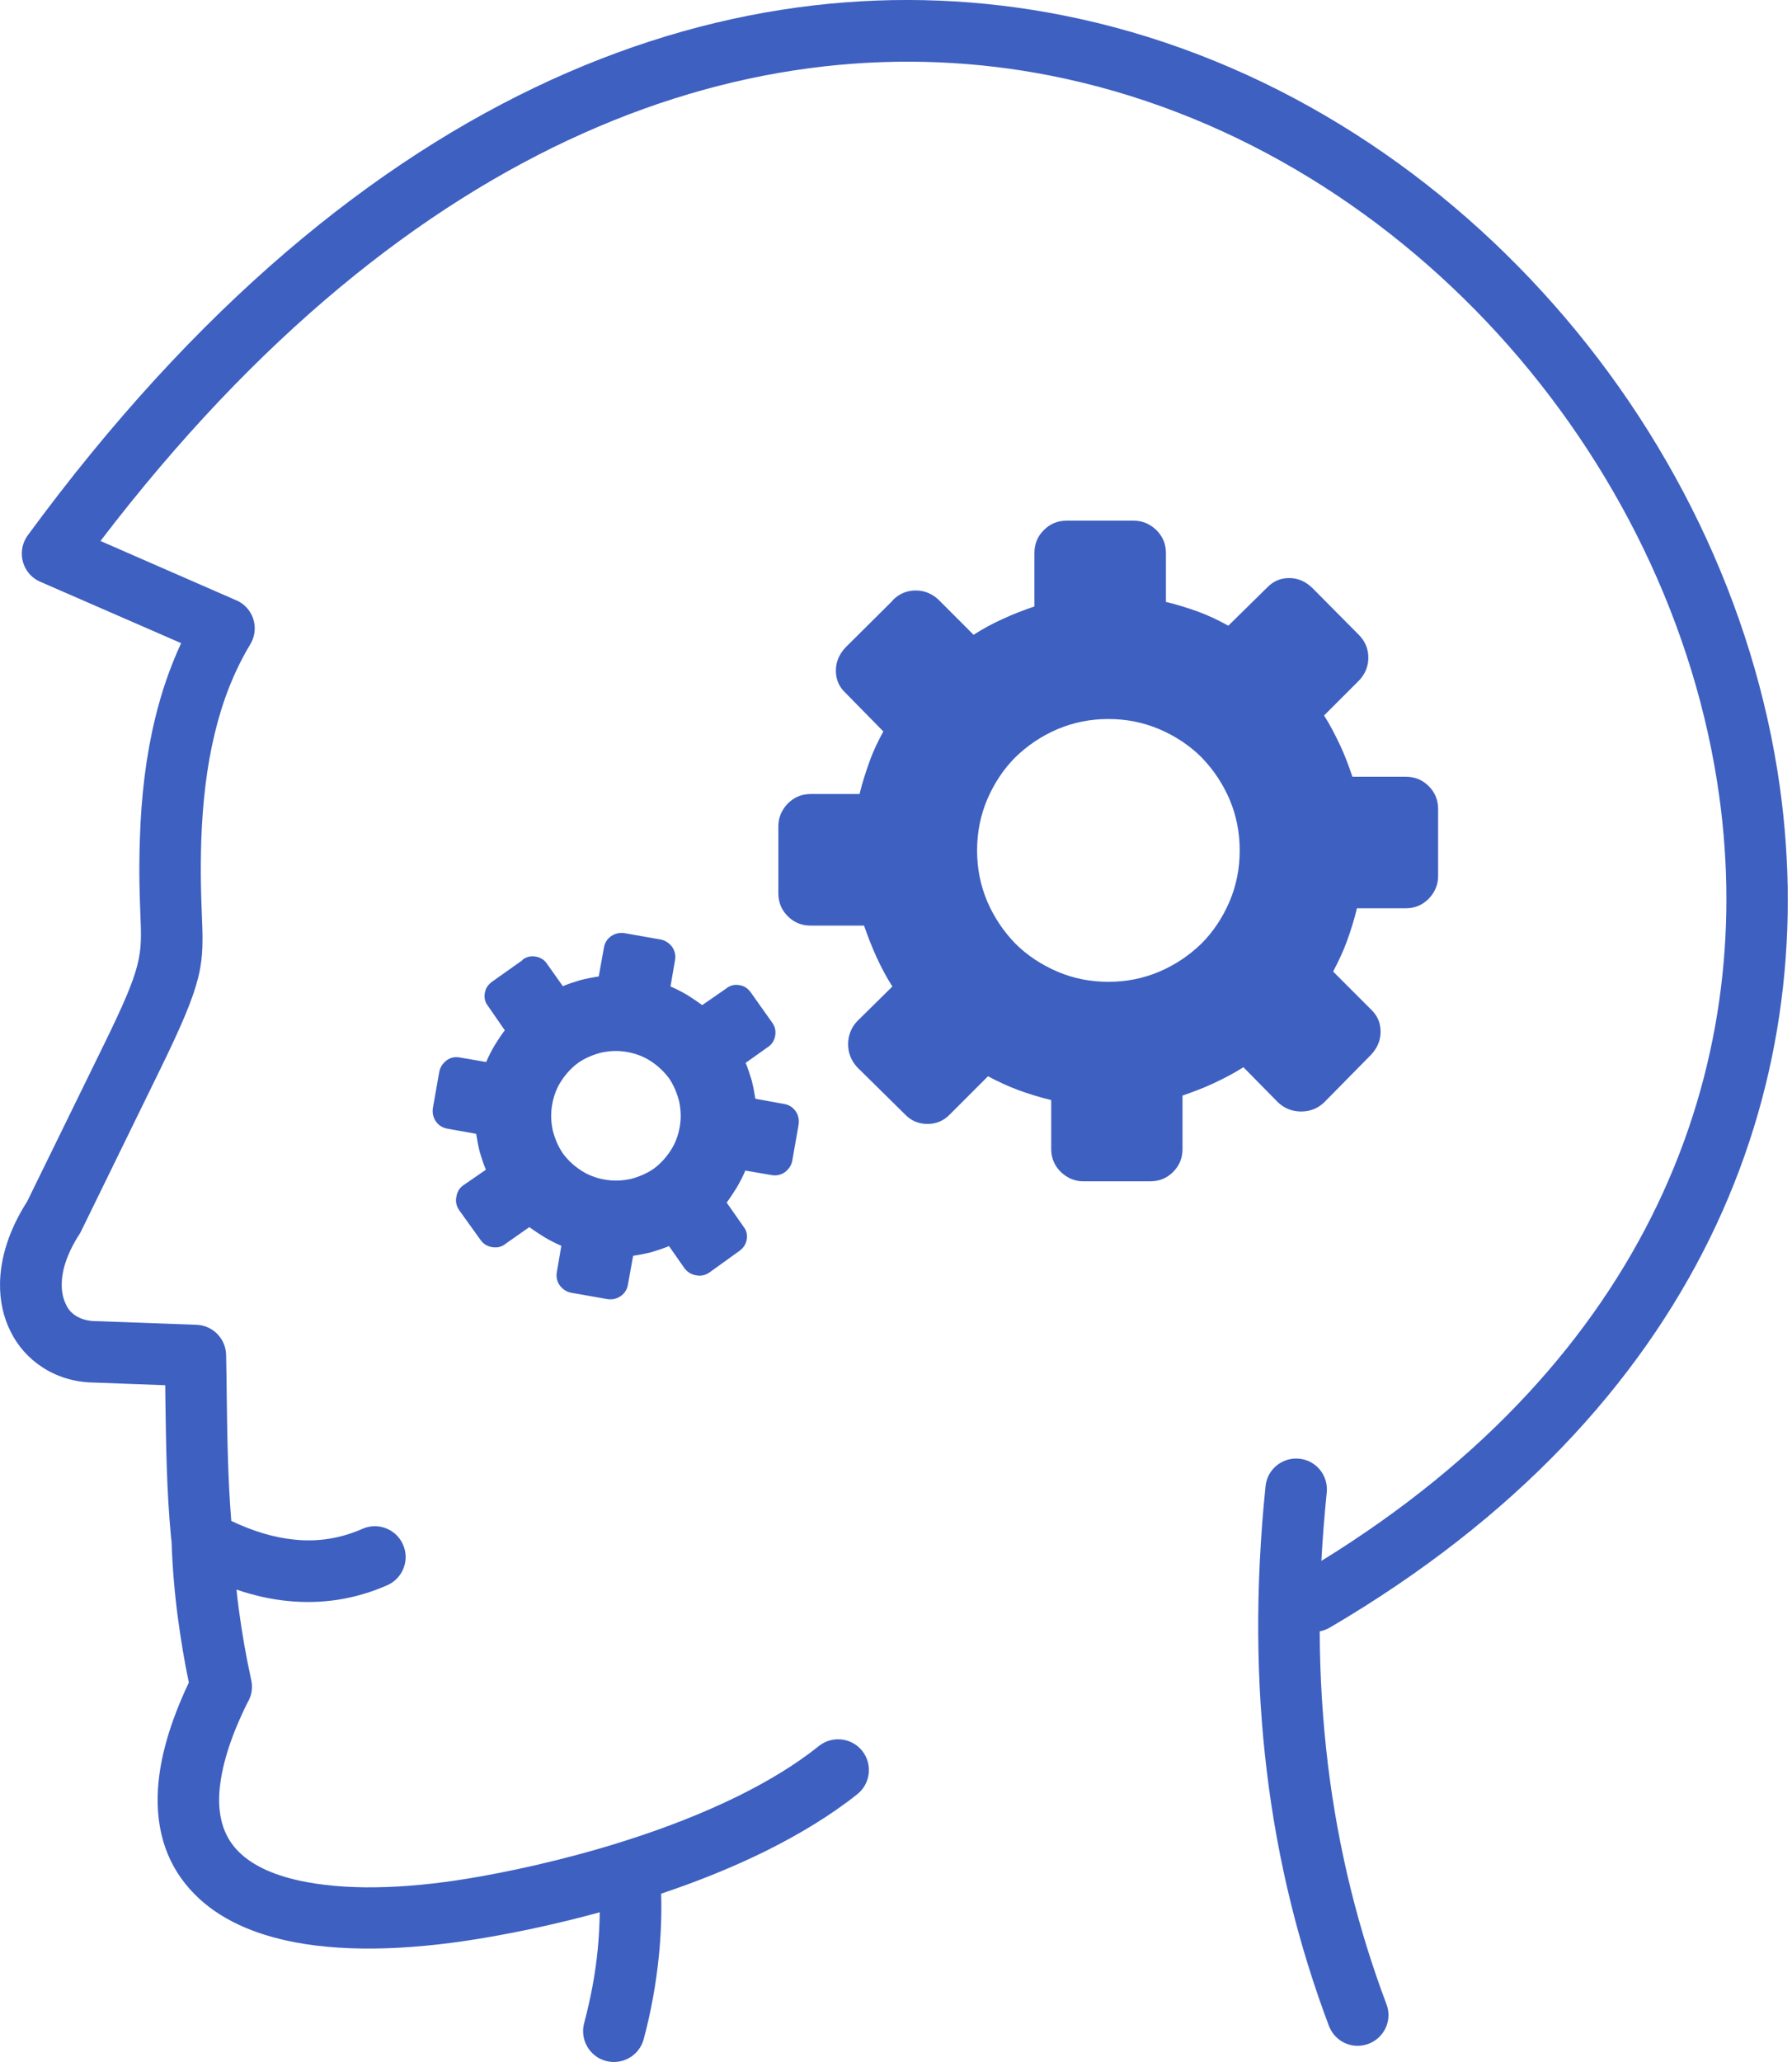 <svg width="60" height="69" viewBox="0 0 60 69" fill="none" xmlns="http://www.w3.org/2000/svg">
<path d="M12.135 51.159C12.657 50.929 13.264 51.165 13.494 51.687C13.724 52.209 13.488 52.816 12.966 53.046C11.894 53.518 10.782 53.686 9.642 53.574C9.069 53.518 8.496 53.389 7.918 53.192C7.941 53.428 7.969 53.664 8.002 53.894C8.103 54.652 8.238 55.427 8.412 56.219C8.474 56.494 8.418 56.763 8.283 56.982C7.694 58.167 7.402 59.161 7.345 59.981C7.289 60.84 7.519 61.486 7.974 61.946C8.474 62.457 9.266 62.794 10.265 62.979C11.854 63.277 13.887 63.187 16.099 62.788C16.891 62.648 17.739 62.468 18.621 62.249C19.429 62.047 20.238 61.823 21.035 61.564C22.316 61.154 23.568 60.666 24.719 60.099C25.73 59.599 26.65 59.043 27.42 58.425C27.863 58.072 28.515 58.145 28.868 58.588C29.222 59.032 29.149 59.683 28.706 60.037C27.818 60.745 26.768 61.379 25.628 61.946C24.534 62.485 23.349 62.962 22.136 63.367C22.158 64.052 22.13 64.737 22.063 65.428C21.967 66.382 21.799 67.32 21.552 68.235C21.406 68.785 20.839 69.111 20.288 68.965C19.738 68.819 19.412 68.252 19.558 67.702C19.777 66.876 19.935 66.051 20.013 65.231C20.053 64.821 20.075 64.406 20.081 63.99C19.755 64.08 19.429 64.164 19.109 64.243C18.222 64.462 17.329 64.653 16.459 64.804C14.005 65.242 11.72 65.343 9.883 64.995C8.485 64.731 7.323 64.209 6.509 63.378C5.644 62.502 5.195 61.334 5.29 59.84C5.358 58.824 5.683 57.651 6.323 56.303C6.177 55.612 6.059 54.894 5.958 54.152C5.846 53.31 5.773 52.456 5.745 51.592V51.575C5.739 51.536 5.728 51.496 5.728 51.457C5.577 49.879 5.56 48.34 5.537 46.785L5.532 46.353L3.123 46.263H3.1C2.46 46.246 1.887 46.061 1.41 45.746C0.955 45.449 0.59 45.039 0.349 44.545C0.113 44.073 -0.011 43.523 0.001 42.922C0.018 42.091 0.298 41.159 0.91 40.204L3.499 34.915C4.768 32.32 4.757 31.978 4.701 30.613C4.678 30.001 4.644 29.221 4.684 28.047C4.729 26.649 4.886 25.313 5.189 24.06C5.403 23.168 5.695 22.32 6.065 21.522L1.348 19.467C0.826 19.243 0.59 18.636 0.815 18.114C0.849 18.041 0.882 17.979 0.927 17.917C12.158 2.61 24.848 -1.607 35.573 0.51C41.84 1.746 47.421 5.148 51.649 9.775C55.872 14.391 58.741 20.231 59.595 26.346C60.993 36.403 56.956 47.173 44.529 54.461C44.417 54.523 44.305 54.568 44.187 54.59C44.192 56.123 44.288 57.606 44.462 59.049C44.81 61.896 45.478 64.563 46.422 67.067C46.624 67.601 46.354 68.19 45.821 68.392C45.287 68.594 44.698 68.325 44.495 67.792C43.49 65.124 42.783 62.3 42.418 59.296C42.053 56.303 42.025 53.125 42.373 49.733C42.429 49.166 42.934 48.756 43.502 48.812C44.069 48.868 44.479 49.374 44.422 49.941C44.344 50.716 44.282 51.479 44.243 52.232C55.243 45.454 58.825 35.712 57.562 26.627C56.77 20.927 54.086 15.475 50.144 11.162C46.197 6.85 41.003 3.683 35.18 2.532C25.41 0.606 13.831 4.402 3.364 18.103L7.851 20.062C7.913 20.085 7.969 20.113 8.03 20.147C8.519 20.439 8.676 21.073 8.379 21.562C7.834 22.466 7.446 23.471 7.188 24.549C6.919 25.661 6.784 26.857 6.739 28.115C6.705 29.21 6.733 29.956 6.756 30.535C6.829 32.303 6.846 32.753 5.346 35.819L2.752 41.125C2.73 41.175 2.702 41.226 2.674 41.277C2.264 41.906 2.073 42.478 2.067 42.961C2.061 43.219 2.112 43.45 2.202 43.635C2.269 43.798 2.387 43.933 2.528 44.022C2.696 44.135 2.909 44.197 3.156 44.208H3.196L6.576 44.331C7.121 44.348 7.559 44.792 7.57 45.336C7.581 45.797 7.587 46.28 7.592 46.757C7.609 48.138 7.632 49.514 7.744 50.895C8.468 51.238 9.17 51.451 9.85 51.519C10.63 51.603 11.394 51.485 12.135 51.159ZM29.896 20.079C30.109 19.866 30.368 19.759 30.665 19.759C30.957 19.759 31.221 19.872 31.435 20.079L32.597 21.242C32.911 21.04 33.243 20.86 33.585 20.708C33.928 20.545 34.282 20.416 34.635 20.293V18.507C34.635 18.204 34.736 17.951 34.95 17.738C35.163 17.524 35.416 17.423 35.719 17.423H37.959C38.24 17.423 38.493 17.524 38.718 17.738C38.931 17.951 39.038 18.204 39.038 18.507V20.141C39.408 20.231 39.773 20.343 40.127 20.472C40.481 20.602 40.812 20.764 41.126 20.938L42.418 19.669C42.62 19.456 42.861 19.344 43.165 19.344C43.457 19.344 43.709 19.456 43.934 19.669L45.495 21.242C45.708 21.455 45.815 21.713 45.815 22.011C45.815 22.303 45.703 22.567 45.495 22.78L44.333 23.942C44.535 24.257 44.703 24.588 44.866 24.931C45.029 25.273 45.158 25.627 45.282 25.992H47.067C47.37 25.992 47.623 26.093 47.837 26.306C48.05 26.52 48.151 26.773 48.151 27.076V29.316C48.151 29.597 48.05 29.85 47.837 30.074C47.623 30.288 47.37 30.394 47.067 30.394H45.433C45.343 30.765 45.231 31.13 45.102 31.484C44.973 31.837 44.81 32.18 44.636 32.511L45.905 33.78C46.118 33.983 46.225 34.224 46.225 34.527C46.225 34.819 46.113 35.072 45.905 35.296L44.333 36.891C44.119 37.093 43.861 37.194 43.563 37.194C43.271 37.194 43.008 37.093 42.794 36.891L41.632 35.712C41.317 35.914 40.986 36.083 40.644 36.245C40.301 36.408 39.947 36.537 39.593 36.661V38.447C39.593 38.75 39.492 39.002 39.279 39.216C39.066 39.429 38.813 39.53 38.51 39.53H36.275C35.994 39.53 35.741 39.429 35.517 39.216C35.303 39.002 35.197 38.75 35.197 38.447V36.812C34.826 36.723 34.461 36.61 34.107 36.481C33.754 36.352 33.411 36.189 33.08 36.015L31.811 37.284C31.609 37.498 31.356 37.61 31.053 37.61C30.75 37.61 30.497 37.498 30.295 37.284L28.7 35.712C28.498 35.487 28.397 35.24 28.397 34.943C28.397 34.651 28.498 34.387 28.7 34.173L29.879 33.011C29.677 32.697 29.503 32.365 29.346 32.023C29.189 31.68 29.054 31.326 28.93 30.973H27.145C26.841 30.973 26.589 30.872 26.375 30.658C26.162 30.445 26.061 30.192 26.061 29.889V27.648C26.061 27.368 26.162 27.115 26.375 26.89C26.589 26.677 26.841 26.57 27.145 26.57H28.779C28.868 26.205 28.981 25.852 29.11 25.492C29.239 25.127 29.402 24.796 29.576 24.476L28.307 23.184C28.093 22.982 27.987 22.741 27.987 22.438C27.987 22.146 28.099 21.893 28.307 21.668L29.879 20.107L29.896 20.079ZM17.498 32.113C17.638 32.011 17.778 31.983 17.941 32.011C18.104 32.04 18.233 32.124 18.323 32.264L18.845 33C19.036 32.921 19.227 32.859 19.429 32.798C19.631 32.747 19.834 32.708 20.047 32.674L20.221 31.708C20.249 31.546 20.333 31.416 20.462 31.326C20.592 31.237 20.743 31.203 20.906 31.225L22.119 31.439C22.271 31.467 22.4 31.551 22.501 31.68C22.591 31.809 22.63 31.961 22.602 32.124L22.45 33.011C22.641 33.09 22.832 33.191 23.006 33.292C23.186 33.404 23.349 33.516 23.512 33.634L24.331 33.067C24.46 32.966 24.607 32.938 24.764 32.966C24.927 32.994 25.044 33.078 25.145 33.219L25.853 34.218C25.954 34.359 25.982 34.499 25.954 34.662C25.926 34.825 25.842 34.954 25.701 35.044L24.966 35.566C25.044 35.757 25.106 35.948 25.168 36.15C25.218 36.352 25.258 36.554 25.291 36.768L26.257 36.942C26.42 36.97 26.549 37.054 26.639 37.183C26.729 37.312 26.763 37.464 26.74 37.627L26.527 38.84C26.499 38.991 26.415 39.12 26.285 39.221C26.156 39.311 26.005 39.351 25.842 39.322L24.955 39.171C24.876 39.362 24.775 39.553 24.674 39.727C24.562 39.907 24.449 40.081 24.331 40.243L24.898 41.052C25 41.181 25.028 41.322 25 41.484C24.971 41.647 24.887 41.765 24.747 41.866L23.747 42.585C23.607 42.675 23.467 42.709 23.304 42.675C23.141 42.647 23.012 42.562 22.922 42.445L22.4 41.698C22.209 41.776 22.018 41.838 21.816 41.9C21.614 41.95 21.411 41.99 21.198 42.023L21.024 42.989C20.996 43.152 20.912 43.281 20.782 43.371C20.653 43.461 20.502 43.495 20.339 43.472L19.126 43.259C18.974 43.231 18.845 43.147 18.744 43.017C18.654 42.888 18.615 42.737 18.643 42.574L18.795 41.687C18.604 41.608 18.413 41.507 18.239 41.406C18.059 41.294 17.885 41.181 17.722 41.063L16.914 41.63C16.785 41.731 16.639 41.76 16.47 41.731C16.307 41.703 16.178 41.619 16.088 41.49L15.37 40.49C15.28 40.35 15.246 40.21 15.28 40.047C15.308 39.884 15.381 39.755 15.51 39.665L16.268 39.143C16.189 38.952 16.128 38.761 16.066 38.559C16.015 38.357 15.976 38.155 15.942 37.941L14.976 37.767C14.814 37.739 14.684 37.655 14.595 37.526C14.505 37.397 14.471 37.245 14.493 37.082L14.707 35.869C14.735 35.718 14.819 35.588 14.948 35.487C15.078 35.386 15.229 35.358 15.392 35.386L16.279 35.538C16.358 35.347 16.453 35.167 16.56 34.982C16.672 34.802 16.785 34.628 16.902 34.477L16.335 33.657C16.234 33.528 16.206 33.382 16.234 33.224C16.262 33.062 16.346 32.944 16.487 32.843L17.486 32.135L17.498 32.113ZM20.99 35.201C20.698 35.15 20.418 35.162 20.131 35.223C19.85 35.296 19.598 35.403 19.373 35.555C19.148 35.718 18.958 35.92 18.8 36.161C18.637 36.403 18.537 36.678 18.486 36.97C18.435 37.262 18.447 37.542 18.508 37.829C18.581 38.11 18.688 38.362 18.84 38.587C19.003 38.812 19.205 39.002 19.446 39.16C19.688 39.322 19.963 39.424 20.255 39.474C20.547 39.525 20.828 39.513 21.114 39.452C21.395 39.379 21.647 39.272 21.872 39.12C22.096 38.958 22.287 38.755 22.445 38.514C22.608 38.273 22.709 37.997 22.759 37.705C22.81 37.413 22.798 37.133 22.737 36.846C22.664 36.566 22.557 36.313 22.405 36.088C22.242 35.869 22.04 35.673 21.799 35.515C21.552 35.353 21.282 35.252 20.99 35.201ZM37.111 24.06C36.505 24.06 35.944 24.173 35.399 24.403C34.865 24.633 34.399 24.948 33.995 25.341C33.602 25.734 33.288 26.211 33.057 26.744C32.827 27.289 32.715 27.856 32.715 28.457C32.715 29.064 32.827 29.625 33.057 30.17C33.288 30.703 33.602 31.169 33.995 31.574C34.388 31.967 34.865 32.281 35.399 32.511C35.932 32.742 36.511 32.854 37.111 32.854C37.718 32.854 38.279 32.742 38.824 32.511C39.358 32.281 39.824 31.967 40.228 31.574C40.621 31.18 40.935 30.709 41.166 30.17C41.396 29.636 41.508 29.058 41.508 28.457C41.508 27.851 41.396 27.289 41.166 26.744C40.935 26.211 40.621 25.745 40.228 25.341C39.835 24.948 39.358 24.633 38.824 24.403C38.279 24.173 37.718 24.06 37.111 24.06Z" fill="#3E60C1"/>
</svg>
